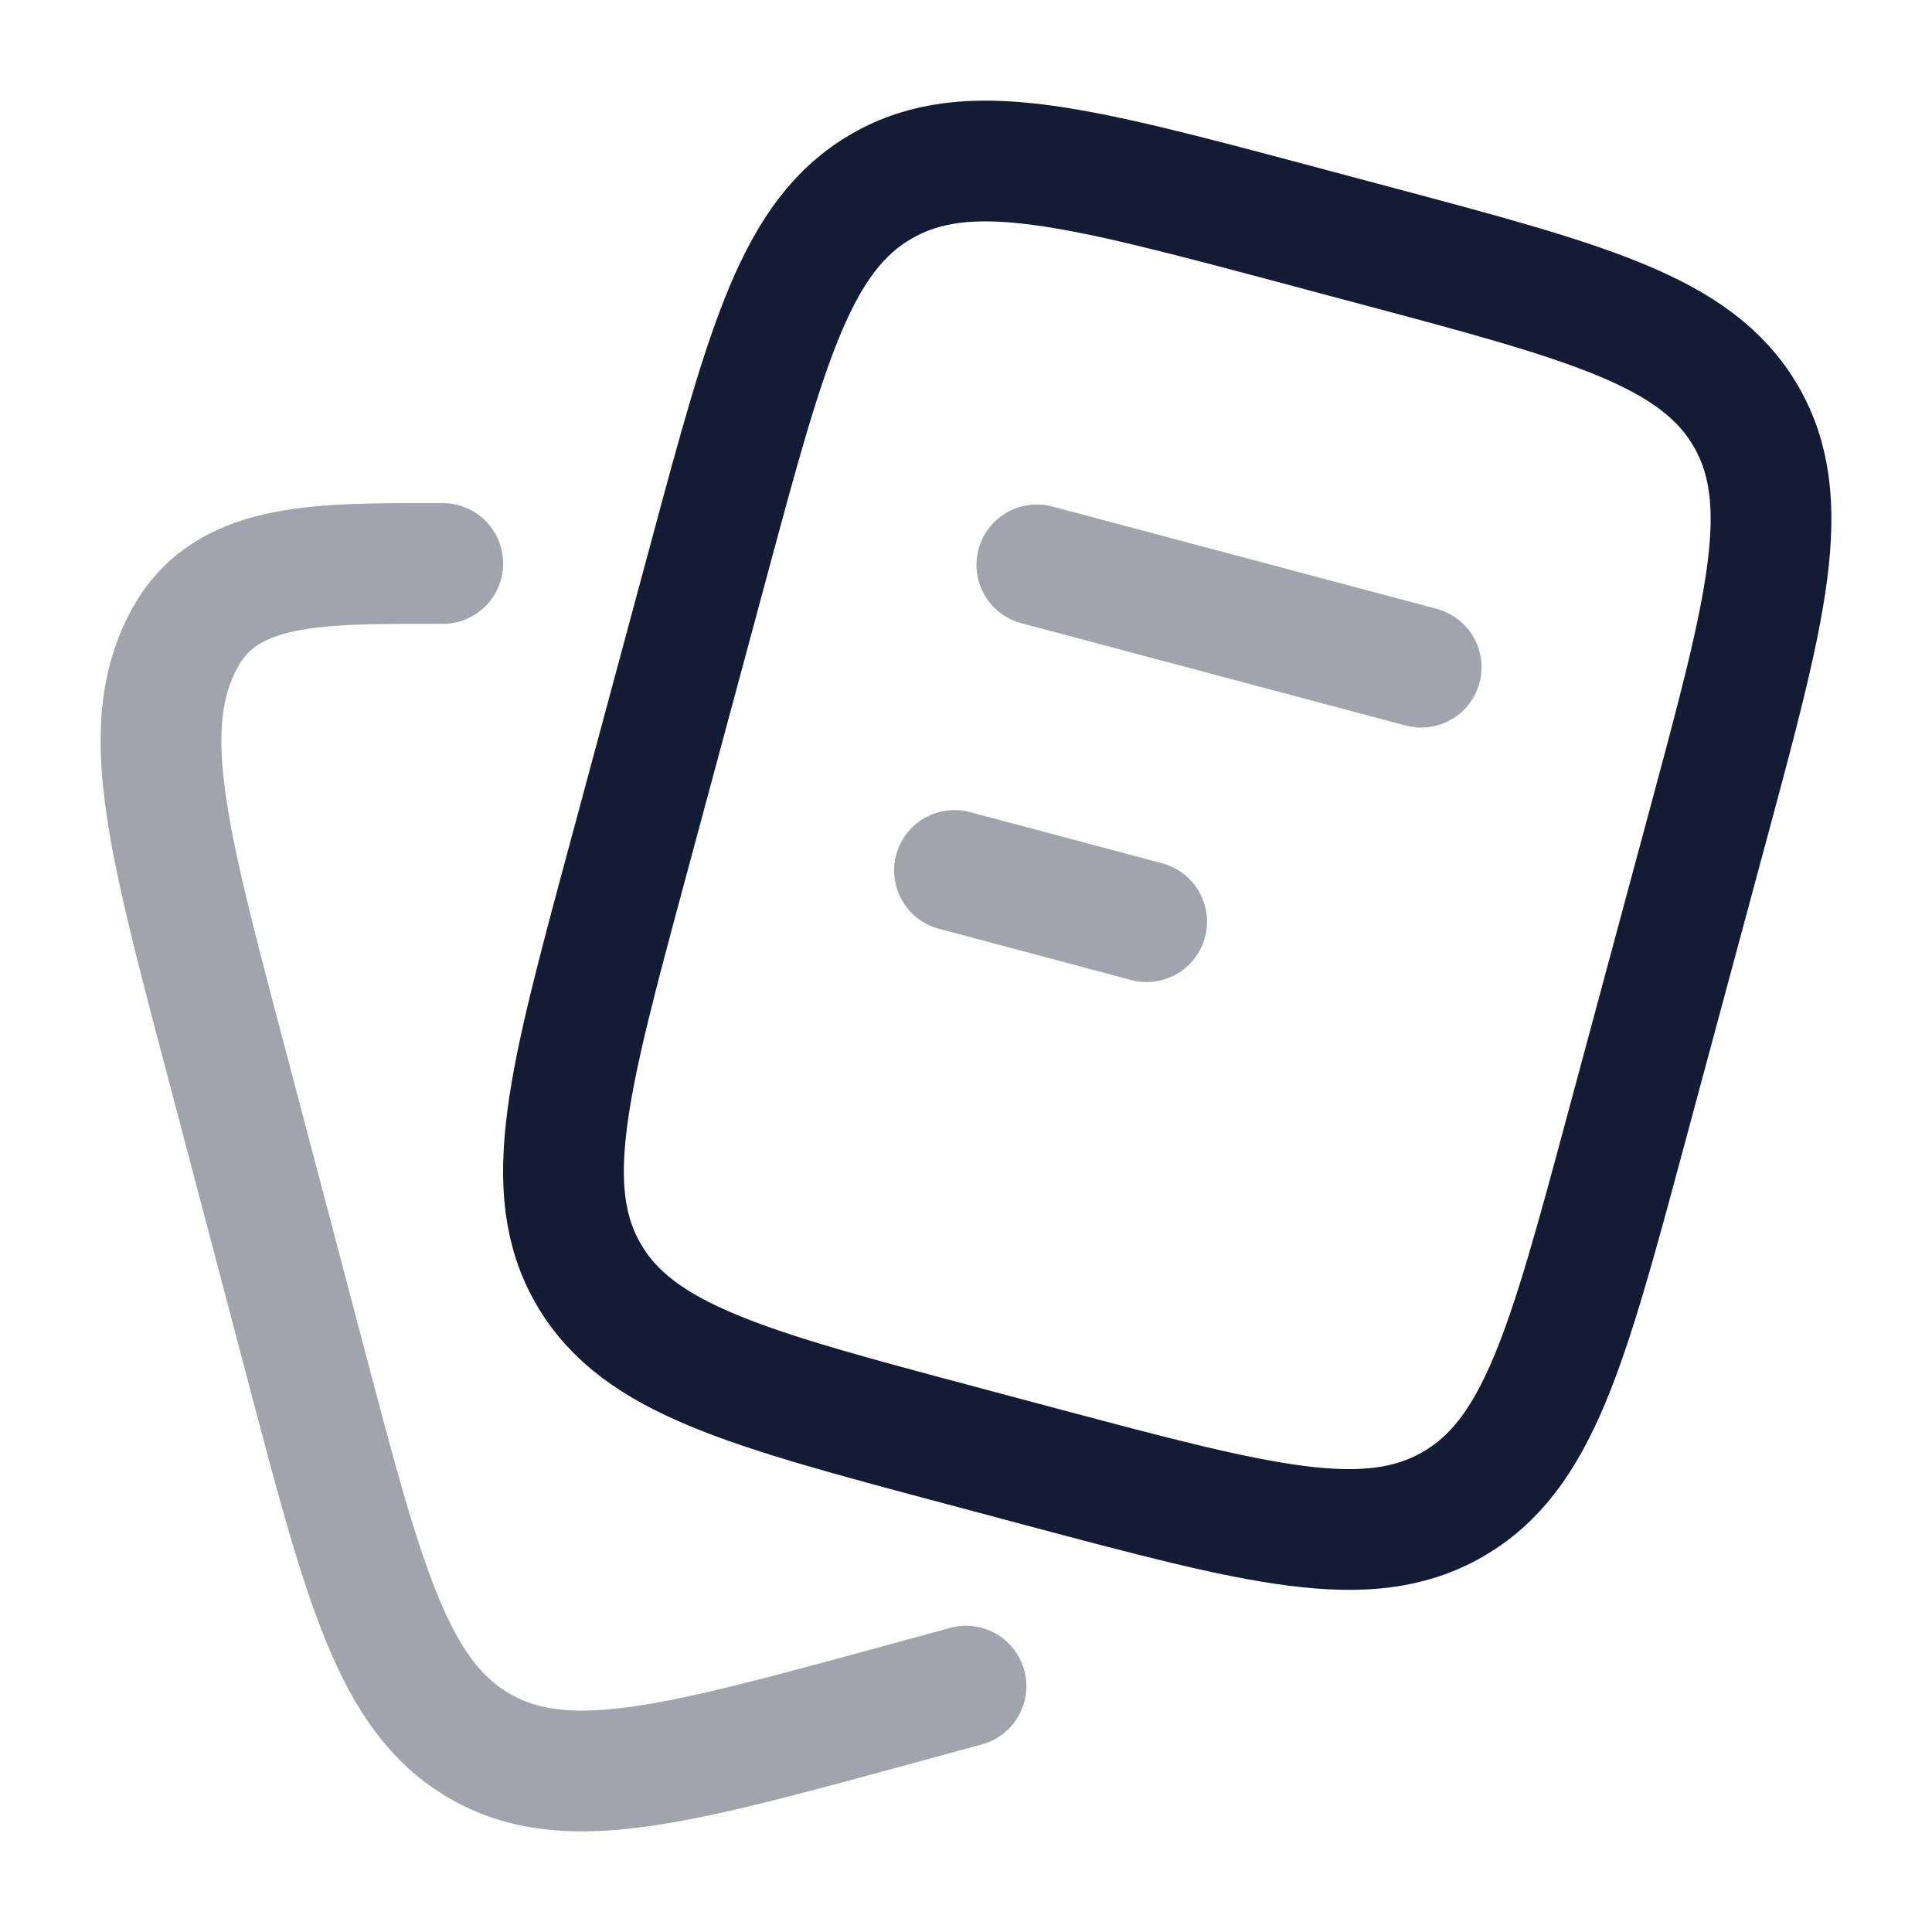 <svg width="24" height="24" viewBox="0 0 24 24" fill="none" xmlns="http://www.w3.org/2000/svg">
<path d="M8.807 6.948C9.53 4.264 9.892 2.921 10.956 2.311C12.019 1.7 13.369 2.06 16.069 2.779L17.023 3.034C19.724 3.753 21.073 4.113 21.688 5.17C22.302 6.228 21.94 7.57 21.216 10.255L20.193 14.052C19.47 16.736 19.108 18.079 18.044 18.689C16.981 19.3 15.631 18.94 12.931 18.221L11.976 17.966C9.277 17.247 7.927 16.887 7.312 15.83C6.698 14.772 7.06 13.43 7.784 10.745L8.807 6.948Z" stroke="#141B34" stroke-width="1.5" stroke-linecap="round"/>
<path opacity="0.4" d="M12.88 7.017L17.654 8.288M11.857 10.813L14.244 11.449" stroke="#141B34" stroke-width="1.5" stroke-linecap="round"/>
<path opacity="0.4" d="M12 20.946L11.048 21.206C8.354 21.939 7.007 22.306 5.946 21.683C4.885 21.061 4.524 19.692 3.803 16.955L2.782 13.083C2.06 10.346 1.699 8.977 2.312 7.899C2.842 6.966 4 7 5.5 7" stroke="#141B34" stroke-width="1.5" stroke-linecap="round"/>
</svg>

